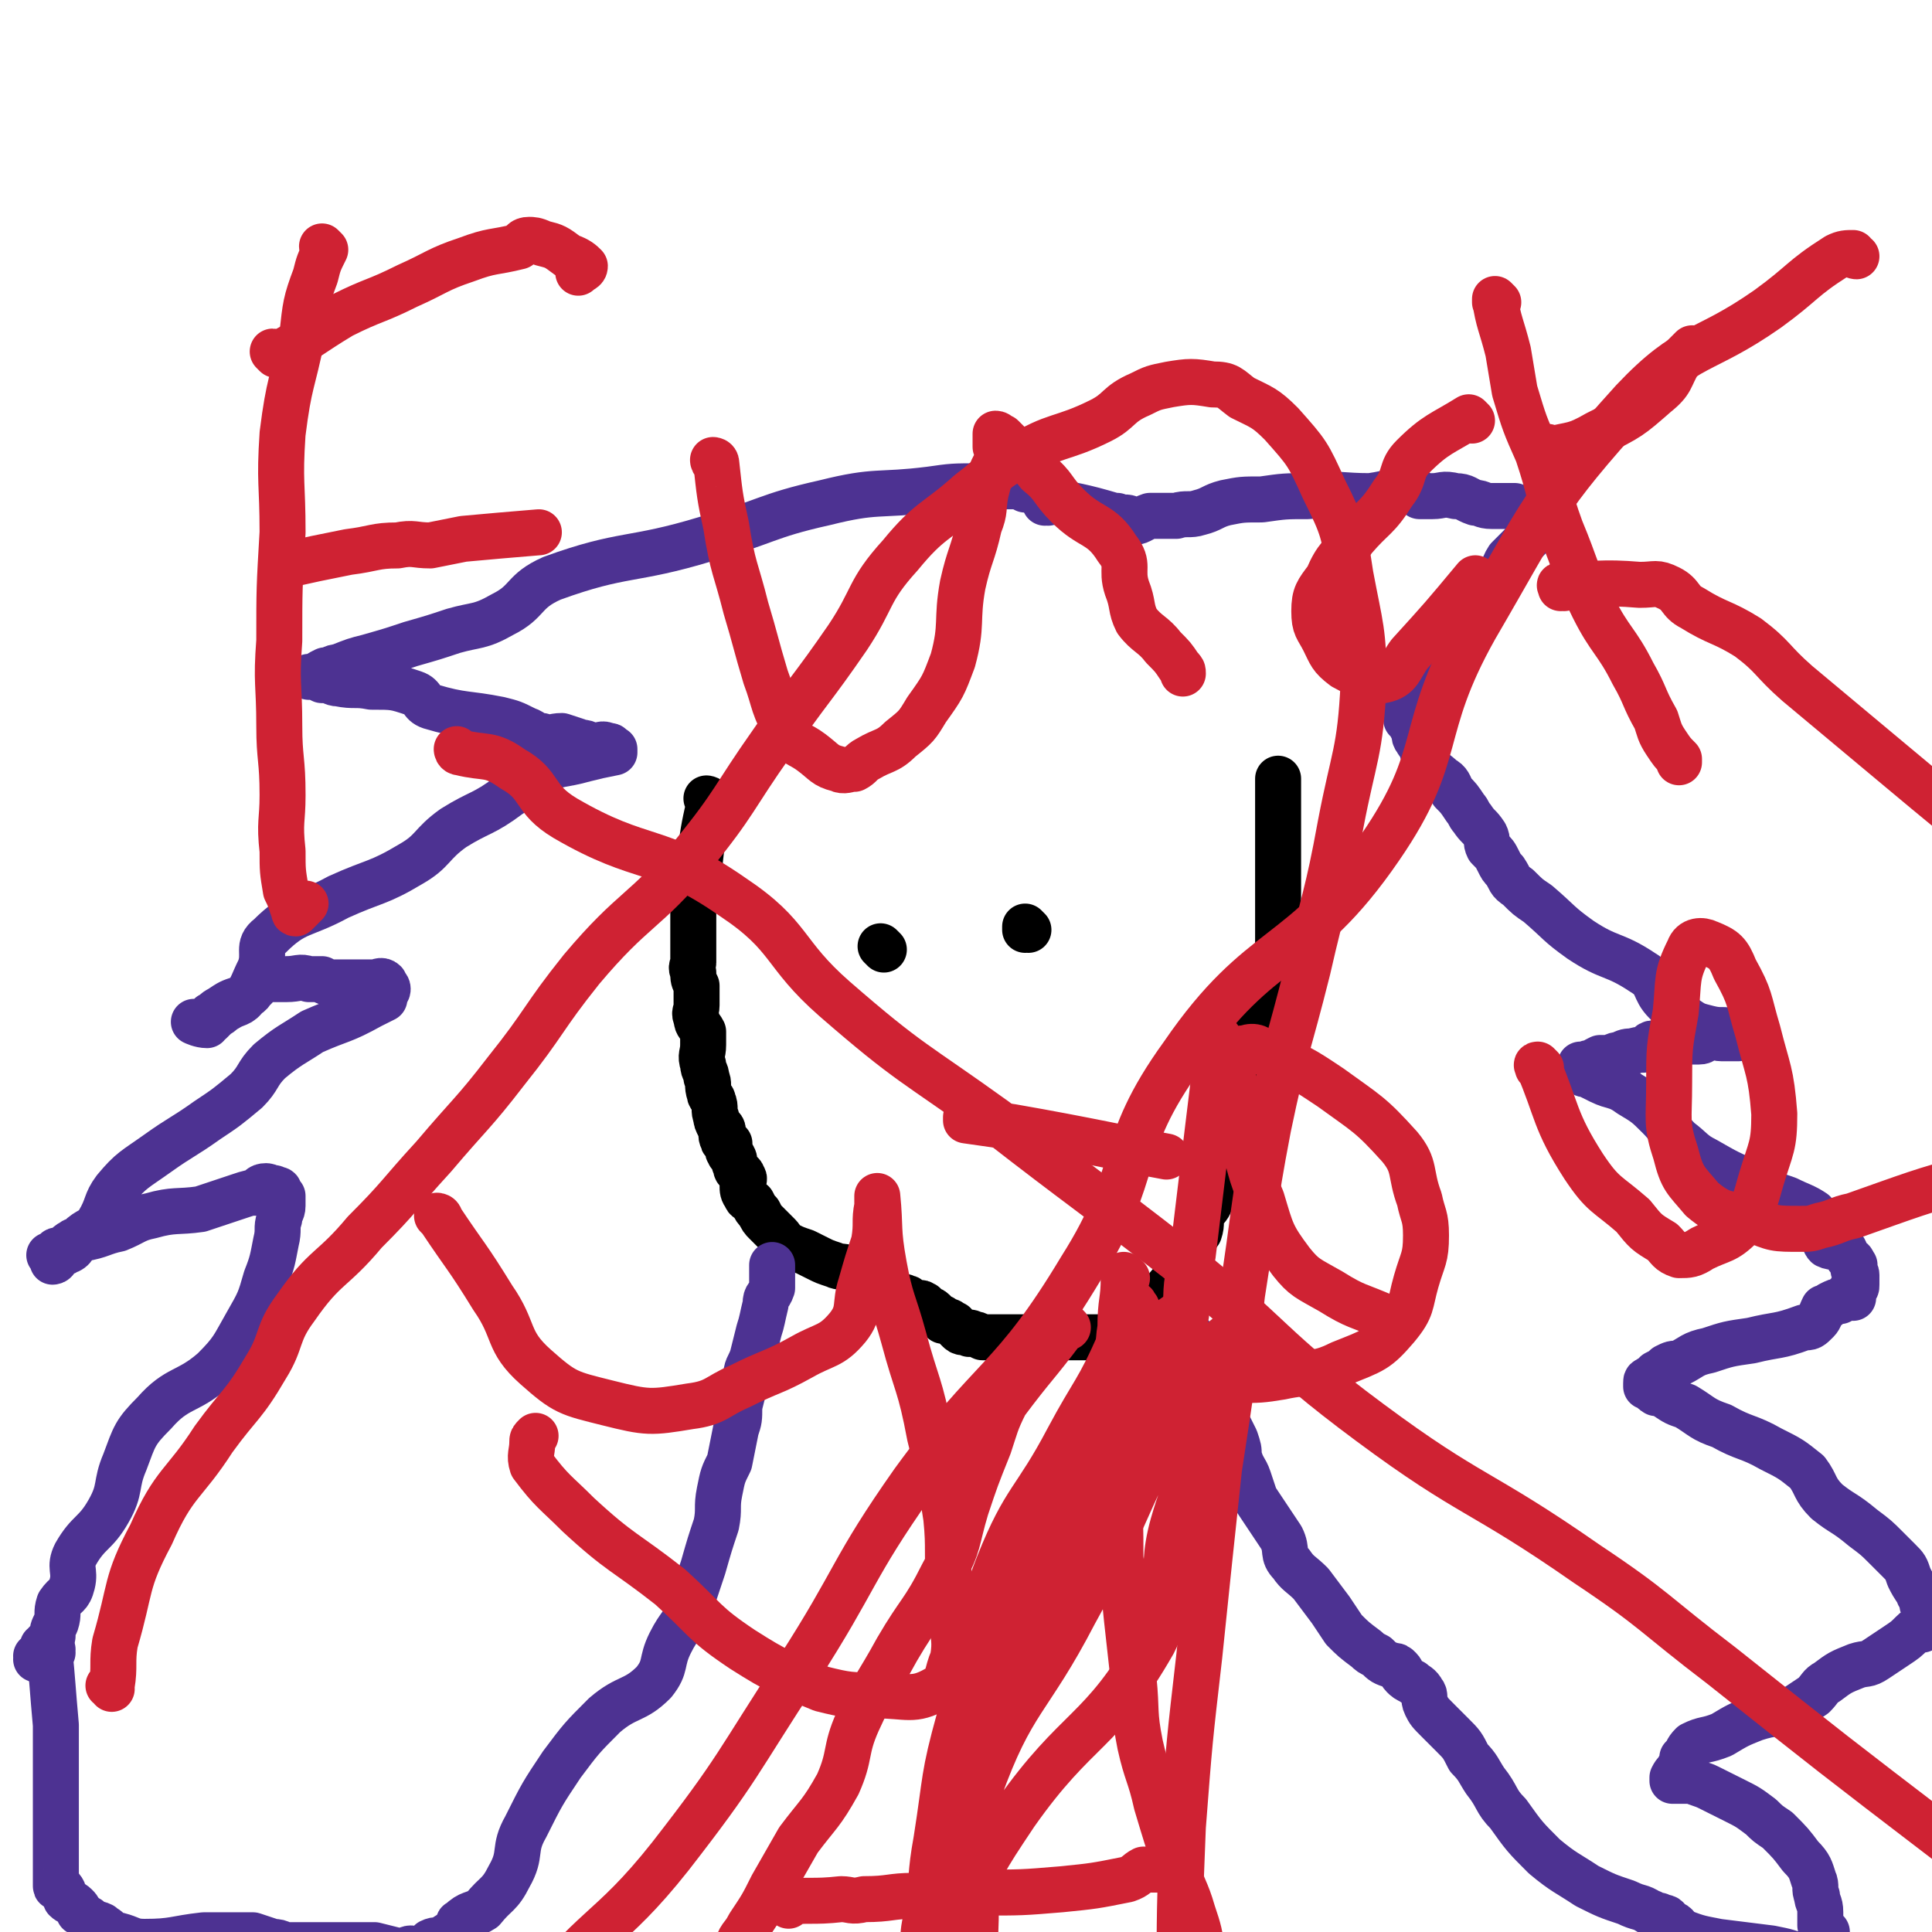 <svg viewBox='0 0 588 588' version='1.1' xmlns='http://www.w3.org/2000/svg' xmlns:xlink='http://www.w3.org/1999/xlink'><g fill='none' stroke='#000000' stroke-width='14' stroke-linecap='round' stroke-linejoin='round'><path d='M216,244c0,0 -1,-1 -1,-1 0,0 0,0 1,1 0,0 0,0 0,0 0,0 -1,-1 -1,-1 0,0 0,0 1,1 0,0 0,0 0,0 0,0 -1,-1 -1,-1 0,0 0,0 1,1 0,0 0,0 0,0 0,0 -1,-1 -1,-1 0,0 1,0 1,1 -2,9 -2,9 -3,18 0,0 0,0 0,1 -1,2 -1,2 -2,4 0,3 1,3 1,5 0,2 -1,2 -1,4 0,2 0,2 0,5 0,1 0,1 0,2 0,2 0,2 0,4 0,2 0,2 0,3 0,2 0,2 0,3 0,1 -1,1 0,3 0,2 0,2 1,4 0,2 0,2 0,4 0,1 0,1 0,2 0,2 -1,2 0,4 0,2 1,2 2,4 0,2 0,2 0,4 0,3 -1,3 0,6 0,2 1,2 1,4 1,2 0,2 1,5 0,1 1,1 1,2 1,2 0,3 1,5 0,1 0,1 1,3 0,0 1,0 1,1 0,1 -1,1 0,3 0,1 1,0 2,1 0,2 -1,2 0,3 0,1 1,0 1,1 1,1 0,2 1,3 0,1 0,1 1,2 0,0 1,0 1,1 1,1 0,1 0,3 0,1 0,2 1,3 0,1 1,1 2,2 1,2 1,2 2,3 1,2 1,2 2,3 2,2 2,2 4,4 1,1 1,2 3,3 2,1 2,1 5,2 2,1 2,1 4,2 2,1 2,1 5,2 2,1 2,0 4,1 1,1 1,1 3,2 0,2 0,3 1,3 1,1 1,-1 3,0 1,0 1,0 3,2 2,1 2,1 4,2 2,0 2,-1 4,0 1,0 0,1 1,1 1,1 1,0 2,1 1,0 1,-1 2,0 1,0 0,1 0,1 1,1 2,0 3,1 0,0 0,0 1,1 0,0 0,1 1,1 1,0 1,0 1,1 2,0 2,0 3,1 1,0 0,0 1,1 1,1 1,1 1,1 1,1 2,0 3,1 0,0 0,-1 1,0 1,0 1,0 3,1 2,0 2,0 3,0 3,0 3,0 6,0 3,0 3,0 6,0 3,0 3,0 7,0 4,0 4,0 8,0 1,0 1,0 3,0 2,0 2,0 5,0 1,0 1,0 2,0 0,0 0,0 1,0 0,0 0,0 0,0 0,0 0,0 0,0 0,0 0,0 0,0 1,0 1,0 2,0 0,0 0,-1 0,0 1,0 0,0 0,1 0,0 0,0 0,0 1,0 1,0 1,0 0,0 0,0 0,0 1,0 0,-1 0,-1 0,0 0,0 0,1 0,0 0,0 0,0 1,0 0,-1 0,-1 0,0 1,0 2,1 0,0 0,0 0,0 0,0 -1,-1 -1,-1 0,0 1,0 1,1 0,0 0,0 0,0 0,0 -1,-1 -1,-1 0,0 1,0 1,1 0,0 0,0 0,0 0,0 -1,-1 -1,-1 0,0 1,0 1,1 0,0 0,0 0,0 0,0 -1,-1 -1,-1 0,0 0,0 1,1 0,0 0,0 0,0 0,0 0,0 0,0 0,-1 0,-1 -1,-1 0,-1 0,-1 0,-1 1,-1 2,-1 3,-2 2,-1 2,0 4,-2 2,-3 1,-4 3,-8 2,-4 3,-3 5,-7 1,-3 1,-4 2,-7 2,-3 2,-2 4,-5 1,-3 0,-3 1,-6 2,-2 2,-2 3,-5 1,-2 1,-2 2,-5 1,-3 1,-3 1,-5 1,-3 1,-3 2,-5 0,-3 0,-3 1,-5 1,-3 0,-3 1,-6 1,-2 1,-2 1,-4 1,-3 1,-3 2,-5 0,-2 0,-2 0,-4 1,-2 1,-2 1,-4 1,-1 1,-1 2,-2 0,-1 1,-1 1,-3 0,-1 0,-1 0,-2 0,-2 0,-2 0,-3 1,-1 3,-1 3,-2 1,-1 0,-2 0,-3 0,-1 0,-1 0,-2 0,-1 0,-1 0,-2 1,-2 1,-1 2,-3 0,-1 0,-1 0,-1 0,-1 0,-1 0,-2 1,-1 1,-1 1,-3 0,-1 0,-1 0,-1 0,-2 0,-2 0,-3 0,0 0,0 0,-1 0,-2 0,-2 0,-4 0,-1 0,-1 0,-3 0,-1 0,-1 0,-2 0,-1 0,-1 0,-2 0,-2 0,-2 0,-4 0,0 0,0 0,-1 0,-2 0,-2 0,-4 0,-2 0,-2 0,-3 0,-2 0,-2 0,-4 0,-2 0,-2 0,-4 0,-2 0,-2 0,-4 0,-2 0,-2 0,-4 0,-1 0,-1 0,-2 0,-2 0,-2 0,-3 0,-1 0,-1 0,-1 0,-2 0,-2 0,-3 0,-1 0,-1 0,-1 0,0 0,0 0,0 0,-1 0,-1 0,-2 '/></g>
<g fill='none' stroke='#4D3292' stroke-width='14' stroke-linecap='round' stroke-linejoin='round'><path d='M313,149c0,0 -1,-1 -1,-1 0,0 0,1 0,1 0,0 0,0 0,0 1,0 0,-1 0,-1 0,0 0,1 0,1 0,0 0,0 0,0 1,0 0,-1 0,-1 0,0 0,1 0,1 0,0 0,0 0,0 1,0 1,-1 0,-1 -7,0 -7,0 -14,0 -8,0 -8,0 -15,1 -16,2 -16,0 -32,4 -18,4 -18,6 -36,11 -23,7 -25,4 -47,12 -9,4 -7,7 -15,11 -7,4 -8,3 -15,5 -6,2 -6,2 -13,4 -6,2 -6,2 -13,4 -4,1 -4,1 -9,3 -2,0 -2,1 -4,1 -2,1 -2,1 -3,2 -1,0 -1,0 -2,0 0,0 0,0 0,0 2,0 2,0 4,1 0,0 0,0 1,0 2,0 2,1 4,1 5,1 5,0 10,1 7,0 7,0 13,2 3,1 2,3 5,4 10,3 11,2 21,4 4,1 4,1 8,3 3,1 2,2 5,2 3,1 3,0 6,0 3,1 3,1 6,2 2,0 2,1 4,1 2,0 2,-1 4,0 1,0 1,0 1,1 1,0 1,0 1,0 0,0 0,0 0,1 0,0 0,0 0,0 0,0 0,0 0,0 0,0 0,0 0,0 -5,1 -5,1 -9,2 -7,2 -8,1 -14,4 -5,2 -4,4 -9,7 -8,6 -9,5 -17,10 -7,5 -6,7 -13,11 -10,6 -11,5 -22,10 -11,6 -13,4 -21,12 -4,3 -1,5 -3,10 -2,4 -2,5 -4,8 -2,3 -3,2 -6,4 -2,1 -1,1 -3,2 -1,1 -1,1 -2,2 -1,0 -1,1 -1,1 -2,0 -4,-1 -4,-1 0,0 2,0 4,0 0,-1 0,-1 1,-2 2,-1 1,-1 3,-2 3,-2 3,-2 6,-3 2,-1 3,-1 4,-3 2,-1 1,-3 3,-4 1,-1 2,1 3,1 2,0 2,0 3,0 1,0 1,0 1,0 4,0 4,-1 7,0 2,0 2,0 4,0 1,1 1,1 3,1 1,0 1,0 1,0 1,0 1,0 3,0 0,0 0,0 0,0 2,0 2,0 4,0 0,0 0,0 0,0 1,0 1,0 2,0 1,0 1,0 2,0 1,0 1,0 1,0 1,0 2,-1 3,0 0,0 0,0 0,1 0,0 0,0 0,0 0,0 1,0 1,1 0,1 -1,1 -1,2 0,0 0,0 0,1 -2,1 -2,1 -4,2 -9,5 -9,4 -18,8 -6,4 -7,4 -13,9 -4,4 -3,5 -7,9 -6,5 -6,5 -12,9 -7,5 -8,5 -15,10 -7,5 -8,5 -13,11 -3,4 -2,5 -5,10 -2,3 -3,2 -6,5 -2,2 -1,3 -4,4 -1,1 -2,0 -4,1 0,0 1,1 1,1 0,1 -1,1 -1,1 0,-1 0,-1 0,-2 0,0 0,0 0,0 0,0 -1,0 -1,0 1,0 2,1 2,1 1,-1 0,-2 0,-2 0,-1 1,0 2,0 1,-1 1,-2 3,-3 1,-1 2,0 3,-1 6,-1 6,-2 11,-3 5,-2 5,-3 10,-4 7,-2 8,-1 15,-2 6,-2 6,-2 12,-4 3,-1 3,-1 5,-1 1,-1 1,-2 3,-2 0,0 1,0 2,1 0,0 0,-1 1,0 1,0 1,0 1,1 0,0 0,1 0,1 0,0 1,0 1,0 0,1 0,1 0,2 0,0 0,0 0,1 0,2 -1,2 -1,4 -1,3 0,3 -1,7 -1,5 -1,6 -3,11 -2,7 -2,7 -6,14 -4,7 -4,8 -10,14 -8,7 -11,5 -18,13 -6,6 -6,7 -9,15 -3,7 -1,8 -5,15 -4,7 -6,6 -10,13 -2,4 0,5 -1,9 -1,4 -2,3 -4,6 -1,3 0,3 -1,6 -1,2 -1,2 -1,4 -1,1 -1,1 -2,2 0,1 -1,1 -1,1 0,1 0,1 0,2 0,0 -1,0 -2,1 0,0 0,0 0,0 1,0 1,0 1,0 0,0 0,0 0,0 0,1 0,0 -1,0 0,0 1,1 1,1 0,0 0,0 0,0 0,1 0,0 -1,0 0,0 1,0 1,0 0,0 0,0 0,0 0,1 0,0 -1,0 0,0 1,0 1,0 0,0 0,0 0,0 0,1 0,0 -1,0 0,0 1,0 1,0 0,0 0,0 0,0 '/><path d='M319,153c0,0 -1,-1 -1,-1 0,0 0,1 0,1 0,0 0,0 0,0 1,0 0,-1 0,-1 0,0 0,1 0,1 0,0 0,0 0,0 1,0 0,-1 0,-1 0,0 0,1 0,1 0,0 0,0 0,0 1,0 0,-1 0,-1 0,0 0,1 0,1 0,0 0,0 0,0 1,0 -1,-1 0,-1 9,2 11,2 21,5 1,0 1,0 1,0 2,1 3,0 4,1 1,0 0,1 0,1 3,0 3,-1 6,-2 4,0 4,0 8,0 3,-1 4,0 7,-1 4,-1 4,-2 8,-3 5,-1 5,-1 11,-1 7,-1 7,-1 14,-1 10,-1 10,0 19,0 7,-1 7,-2 13,-2 1,0 1,1 2,2 2,0 2,0 4,0 3,0 3,-1 7,0 3,0 3,1 6,2 2,0 2,1 5,1 2,0 2,0 4,0 1,0 1,0 3,0 1,1 1,1 2,1 2,0 3,-1 4,0 0,0 -1,1 -1,1 1,1 2,0 3,0 1,0 0,0 0,1 0,0 0,0 0,1 0,0 0,0 0,0 -1,2 -1,2 -3,4 -1,1 0,1 -1,2 -3,3 -3,3 -6,6 -2,3 -1,4 -4,8 -3,4 -4,4 -7,7 -5,5 -6,5 -10,10 -3,3 -3,3 -5,7 -1,2 -1,3 -2,6 -1,2 -1,1 -2,3 -1,2 -1,2 -1,3 0,1 0,1 0,2 0,2 0,2 0,3 1,1 1,1 2,3 1,1 0,2 1,3 1,2 2,2 2,4 1,2 0,2 2,4 1,2 2,2 4,4 2,1 2,2 3,4 2,2 2,2 4,5 1,1 1,2 2,3 2,3 2,2 4,5 1,2 0,2 1,4 2,2 2,2 3,4 1,2 1,2 2,3 2,3 1,3 4,5 3,3 3,3 6,5 7,6 6,6 13,11 9,6 10,4 19,10 5,3 3,5 7,9 3,3 3,3 6,5 3,2 3,2 7,3 4,1 4,0 8,1 1,0 1,-1 3,0 0,0 0,0 1,1 0,0 0,0 0,0 -1,0 -1,0 -3,1 0,0 0,0 0,0 -2,0 -2,0 -5,0 -2,0 -2,-1 -4,0 -2,0 -1,1 -3,1 -2,0 -2,0 -4,0 -1,-1 -1,0 -2,0 -1,0 -1,-1 -1,0 -2,0 -2,0 -3,1 -1,0 -1,0 -2,0 -1,0 -2,-1 -3,0 0,0 0,1 0,1 -2,1 -3,0 -5,1 -2,0 -2,0 -4,1 -2,0 -2,1 -4,1 -1,0 -1,0 -2,0 -2,1 -2,1 -3,2 0,0 -1,-1 -1,0 -1,0 -1,0 -2,0 0,0 0,0 0,1 0,0 0,0 0,0 0,0 0,1 0,1 1,1 1,1 2,1 2,1 2,1 4,2 4,2 5,1 9,4 5,3 5,3 9,7 3,3 3,4 6,7 4,3 4,4 8,6 7,4 7,4 14,7 6,3 5,3 11,5 4,2 5,2 8,4 1,2 0,2 1,4 1,2 1,2 2,3 1,2 0,2 1,3 2,1 3,0 5,1 1,1 0,1 1,2 1,2 2,1 2,3 1,0 0,0 0,1 0,1 1,1 1,2 0,1 0,1 0,2 0,0 0,0 0,1 0,0 0,0 0,0 0,1 0,1 -1,1 0,0 0,0 0,1 0,0 0,0 0,0 0,0 0,-1 0,-1 -1,0 0,1 0,2 0,0 0,0 0,1 0,0 0,0 0,0 0,0 0,0 -1,0 -1,-1 -1,0 -1,0 0,0 0,0 0,0 -1,0 -1,0 -2,1 0,0 0,0 0,0 -1,0 -1,0 -3,1 -1,1 -1,1 -2,1 -1,2 -1,3 -2,4 -2,2 -2,2 -4,2 -8,3 -8,2 -16,4 -7,1 -7,1 -13,3 -5,1 -5,2 -9,4 -2,0 -2,0 -4,1 -1,1 -1,1 -3,2 0,1 0,1 -1,2 -1,0 -1,-1 -1,0 -1,0 -1,0 -1,1 0,0 0,0 0,1 1,0 1,-1 2,0 0,0 -1,1 0,1 0,1 1,0 1,1 2,0 2,0 3,1 3,2 3,2 6,3 5,3 5,4 11,6 7,4 8,3 15,7 6,3 6,3 11,7 3,4 2,5 6,9 5,4 5,3 11,8 4,3 4,3 7,6 2,2 2,2 4,4 2,2 2,2 3,5 1,2 1,2 3,5 0,1 0,0 1,1 0,1 0,2 0,2 0,1 1,1 1,2 0,0 0,0 0,0 1,0 1,-1 1,-1 0,1 0,1 0,2 0,0 0,0 0,1 0,0 0,0 0,0 0,0 0,0 0,-1 -1,0 0,1 0,1 0,0 0,1 0,1 0,1 0,1 -1,1 -1,1 0,1 -1,2 -2,0 -2,0 -3,1 -2,2 -2,2 -5,4 -3,2 -3,2 -6,4 -3,2 -3,1 -6,2 -5,2 -5,2 -9,5 -2,1 -2,2 -4,4 -3,2 -3,2 -6,4 -5,2 -6,1 -12,3 -5,2 -5,2 -10,5 -5,2 -5,1 -9,3 -2,2 -1,2 -3,4 0,2 0,2 -1,3 -1,2 -1,1 -2,3 0,0 0,0 0,0 0,0 0,0 0,1 0,0 0,0 0,0 0,0 0,0 0,0 1,0 1,0 2,0 0,0 0,0 1,0 1,0 1,0 1,0 1,0 1,0 2,0 2,1 3,1 5,2 4,2 4,2 8,4 4,2 4,2 8,5 2,2 2,2 5,4 4,4 4,4 7,8 3,3 3,4 4,7 1,2 0,3 1,5 0,2 1,2 1,5 0,2 0,2 0,4 0,1 1,1 2,2 0,1 -1,1 -1,2 0,1 0,1 0,2 0,0 0,0 0,1 0,0 0,0 0,0 0,1 0,1 0,1 0,1 0,1 0,2 0,0 0,0 0,0 0,0 0,-1 0,-1 -1,0 -1,1 -1,2 0,0 0,0 0,0 0,0 0,0 0,0 0,1 0,0 -1,0 0,0 0,0 0,0 -2,-1 -2,-1 -4,-1 -5,-2 -5,-2 -10,-3 -8,-1 -8,-1 -16,-2 -5,-1 -6,-1 -11,-3 -2,-1 -1,-2 -4,-3 -1,-2 -1,-1 -3,-2 -2,0 -2,-1 -3,-1 -3,-2 -3,-1 -7,-3 -6,-2 -6,-2 -12,-5 -6,-4 -7,-4 -13,-9 -6,-6 -6,-6 -11,-13 -4,-4 -3,-5 -7,-10 -2,-3 -2,-4 -5,-7 -2,-4 -2,-4 -5,-7 -2,-2 -2,-2 -4,-4 -3,-3 -3,-3 -4,-5 -1,-2 0,-3 -1,-4 -1,-2 -2,-2 -3,-3 -2,-1 -2,-1 -3,-2 -1,-1 0,-1 -1,-2 -1,-1 -1,-1 -2,-1 -3,-1 -3,-1 -5,-3 -2,-1 -2,-1 -3,-2 -4,-3 -4,-3 -7,-6 -2,-3 -2,-3 -4,-6 -3,-4 -3,-4 -6,-8 -3,-3 -4,-3 -6,-6 -3,-3 -1,-4 -3,-8 -2,-3 -2,-3 -4,-6 -2,-3 -2,-3 -4,-6 -1,-3 -1,-3 -2,-6 -1,-3 -2,-3 -3,-7 0,-2 0,-2 -1,-5 -1,-2 -1,-2 -2,-4 -1,-2 -1,-2 -2,-3 0,-2 0,-2 -1,-4 0,-1 -1,-1 -1,-2 -1,-2 0,-2 0,-3 -1,-2 -1,-1 -2,-3 0,-1 1,-1 0,-2 0,-2 -1,-2 -2,-3 0,-1 0,-1 -1,-2 0,0 -1,0 -1,-1 0,-1 0,-1 0,-1 0,0 0,0 0,0 0,-2 0,-2 -1,-3 0,0 -1,0 -1,1 '/><path d='M16,503c0,0 0,-1 -1,-1 0,0 1,0 1,0 0,0 0,0 0,0 0,1 0,0 -1,0 0,0 1,0 1,0 0,0 0,0 0,0 0,1 0,0 -1,0 0,0 1,0 1,0 0,0 0,0 0,0 0,1 0,0 -1,0 0,0 1,0 1,0 0,0 0,0 0,0 0,1 0,0 -1,0 0,0 1,0 1,0 0,0 0,0 0,0 0,1 -1,-1 -1,0 1,10 1,12 2,23 0,4 0,4 0,9 0,4 0,4 0,8 0,3 0,3 0,7 0,2 0,2 0,5 0,3 0,3 0,7 0,2 0,2 0,3 0,2 0,2 0,3 0,1 0,1 0,3 0,0 0,0 0,1 0,1 0,1 0,1 0,1 0,2 0,2 0,1 1,0 1,0 2,2 1,2 2,4 1,1 2,1 3,2 1,1 1,1 1,2 2,1 1,1 3,2 2,2 2,1 4,2 1,1 2,1 2,2 0,0 0,0 0,1 0,0 1,0 2,0 0,0 0,0 1,0 4,1 4,2 8,2 9,0 9,-1 18,-2 7,0 7,0 15,0 3,1 3,1 6,2 3,0 2,1 5,1 8,0 8,0 16,0 5,0 5,0 10,0 4,1 4,1 8,2 1,0 2,-1 3,-1 1,0 0,1 1,1 0,1 0,0 1,0 0,0 0,0 0,0 0,0 1,1 1,0 0,0 -1,-1 0,-1 0,0 1,0 1,0 0,0 0,0 0,0 1,-1 1,-1 2,-2 2,-1 2,0 4,-1 1,-1 1,-1 2,-1 1,-1 1,-1 2,-2 1,-1 0,-2 1,-2 3,-3 4,-2 7,-4 4,-5 5,-4 8,-10 4,-7 1,-8 5,-15 5,-10 5,-10 11,-19 6,-8 6,-8 13,-15 7,-6 9,-4 15,-10 4,-5 2,-6 5,-12 3,-6 4,-5 6,-11 2,-6 2,-6 4,-12 2,-7 2,-7 4,-13 1,-5 0,-5 1,-10 1,-5 1,-5 3,-9 1,-5 1,-5 2,-10 1,-3 1,-3 1,-7 1,-4 1,-4 2,-8 0,-4 1,-4 2,-7 1,-4 1,-4 2,-8 1,-3 1,-4 2,-8 0,-3 1,-2 2,-5 0,-2 0,-2 0,-4 0,-2 0,-2 0,-3 0,0 0,0 0,0 0,0 0,0 0,0 '/></g>
<g fill='none' stroke='#000000' stroke-width='14' stroke-linecap='round' stroke-linejoin='round'><path d='M269,289c0,0 -1,-1 -1,-1 0,0 0,0 1,1 0,0 0,0 0,0 0,0 -1,-1 -1,-1 0,0 0,0 1,1 '/><path d='M313,283c0,0 -1,-1 -1,-1 0,0 0,0 0,1 0,0 0,0 0,0 1,0 0,-1 0,-1 0,0 0,0 0,1 '/></g>
<g fill='none' stroke='#CF2233' stroke-width='14' stroke-linecap='round' stroke-linejoin='round'><path d='M295,341c0,0 -1,-1 -1,-1 0,0 0,0 0,1 0,0 0,0 0,0 1,0 0,-1 0,-1 0,0 0,0 0,1 0,0 0,0 0,0 1,0 0,-1 0,-1 0,0 0,1 0,1 7,1 7,1 14,2 23,4 36,7 47,9 '/><path d='M325,404c0,0 -1,-1 -1,-1 0,0 0,0 0,1 0,0 0,0 0,0 1,0 0,-1 0,-1 0,0 0,0 0,1 0,0 0,0 0,0 1,0 0,-1 0,-1 0,0 0,0 0,1 0,0 0,0 0,0 -9,12 -9,11 -18,23 -3,6 -3,7 -5,13 -4,10 -4,10 -7,19 -3,10 -2,11 -7,20 -6,12 -7,11 -14,23 -6,11 -7,11 -12,22 -4,9 -2,10 -6,19 -5,9 -6,9 -12,17 -4,7 -4,7 -8,14 -3,6 -3,6 -7,12 -2,4 -3,3 -4,8 -2,4 -2,5 -3,9 -1,4 -1,4 -3,8 0,3 0,3 -1,5 -1,3 -1,3 -1,6 0,3 0,3 0,5 0,0 0,0 0,0 '/><path d='M343,389c0,0 -1,-1 -1,-1 0,0 0,0 0,1 0,0 0,0 0,0 1,0 0,-1 0,-1 0,0 0,0 0,1 0,7 -1,7 -1,15 -1,6 0,6 -1,13 0,9 0,9 0,17 0,10 0,10 0,20 1,10 1,10 1,20 1,9 1,9 2,19 1,9 1,9 2,18 1,10 0,10 2,20 2,9 3,9 5,18 3,10 3,10 6,19 2,7 3,7 5,14 2,6 2,6 3,13 2,5 2,5 3,11 0,4 0,4 1,7 0,4 0,4 0,7 0,1 0,1 0,1 '/><path d='M240,580c0,0 -1,-1 -1,-1 0,0 0,0 1,0 0,0 0,0 0,0 0,1 -2,0 -1,0 7,-1 8,0 17,-1 3,0 3,1 7,0 8,0 8,-1 15,-1 10,-1 10,0 20,-1 13,0 13,0 25,-1 10,-1 10,-1 20,-3 3,-1 3,-2 5,-3 3,0 3,0 7,0 0,-1 0,-1 0,-1 '/><path d='M346,398c0,0 -1,-1 -1,-1 0,0 0,0 0,1 0,0 0,0 0,0 1,0 0,-2 0,-1 -2,5 -1,6 -4,11 -7,16 -8,15 -16,30 -10,19 -13,18 -21,38 -7,18 -6,19 -9,39 -4,18 -2,18 -4,36 -2,12 -2,12 -3,25 -1,9 -1,9 -2,17 0,7 -1,7 -1,13 0,3 0,3 1,5 0,1 0,3 0,2 0,0 -1,-2 0,-4 0,-11 0,-11 1,-21 2,-19 1,-19 5,-38 5,-23 3,-25 13,-46 11,-24 17,-21 29,-44 9,-16 6,-17 14,-34 4,-9 5,-8 10,-18 2,-4 2,-5 3,-9 0,-1 -1,-1 -1,0 -4,3 -5,3 -8,7 -9,14 -7,15 -15,29 -14,23 -18,22 -31,46 -10,20 -9,21 -14,42 -5,18 -4,18 -7,37 -2,11 -1,11 -3,23 -1,5 -1,5 -1,10 -1,4 -1,5 1,7 1,2 3,2 4,1 4,-7 2,-9 6,-17 7,-17 7,-17 17,-32 19,-27 26,-24 42,-52 8,-16 1,-18 6,-36 4,-14 6,-14 12,-28 3,-8 3,-8 5,-17 1,-4 0,-4 1,-9 0,-2 1,-4 0,-4 -1,0 -3,2 -5,4 -7,11 -8,11 -14,22 -15,29 -13,30 -29,59 -14,27 -19,26 -29,54 -6,16 0,18 -1,35 0,13 -1,13 -1,26 1,9 1,10 3,19 1,9 1,10 5,18 9,18 10,18 20,35 3,6 3,6 6,12 '/><path d='M140,229c0,0 -1,-1 -1,-1 0,0 0,1 1,1 8,2 9,0 16,5 9,5 6,9 16,15 24,14 28,8 51,24 18,12 15,17 31,31 23,20 24,19 49,37 27,21 28,21 55,42 30,24 28,27 59,50 31,23 33,20 66,43 21,14 20,15 41,31 34,27 34,27 68,53 '/><path d='M565,78c-1,0 -1,-1 -1,-1 -2,0 -3,0 -5,1 -11,7 -10,8 -21,16 -20,14 -24,10 -41,28 -28,31 -27,33 -48,69 -18,32 -9,38 -29,67 -24,35 -36,28 -60,63 -21,29 -12,35 -31,65 -21,35 -27,32 -51,65 -19,27 -17,29 -35,57 -19,29 -18,30 -39,57 -19,24 -24,21 -42,46 -10,14 -5,18 -16,32 -9,13 -16,10 -25,22 -2,2 4,4 3,6 -2,4 -4,3 -9,5 -1,0 -1,1 -3,1 -4,-2 -3,-3 -7,-5 -1,-1 -1,0 -1,-1 '/><path d='M34,514c0,0 0,-1 -1,-1 0,0 1,1 1,0 1,-6 0,-7 1,-13 5,-17 3,-18 11,-33 7,-16 10,-15 19,-29 8,-11 9,-10 16,-22 5,-8 3,-10 9,-18 9,-13 11,-11 21,-23 11,-11 10,-11 21,-23 11,-13 12,-13 22,-26 12,-15 11,-16 23,-31 16,-19 19,-17 34,-35 13,-16 12,-17 24,-34 11,-16 12,-16 23,-32 8,-12 6,-14 16,-25 9,-11 11,-10 21,-19 8,-6 7,-7 15,-11 11,-7 13,-5 25,-11 6,-3 5,-5 12,-8 4,-2 4,-2 9,-3 6,-1 7,-1 13,0 5,0 5,1 9,4 6,3 7,3 12,8 8,9 8,9 13,20 6,12 6,13 8,26 3,16 4,17 4,33 -1,21 -3,22 -7,43 -4,22 -5,22 -10,44 -6,24 -7,24 -12,48 -5,26 -4,26 -8,51 -3,27 -3,27 -7,53 -3,28 -3,28 -6,57 -3,26 -3,26 -5,52 -1,25 -1,25 -1,51 1,19 1,19 2,39 0,14 -1,15 1,29 0,5 2,5 3,10 4,20 5,25 7,41 '/><path d='M99,76c0,0 -1,0 -1,-1 0,0 1,1 1,1 0,0 0,0 0,0 -2,4 -2,4 -3,8 -3,8 -3,9 -4,18 -3,15 -4,14 -6,30 -1,15 0,15 0,30 -1,17 -1,17 -1,33 -1,13 0,13 0,26 0,10 1,10 1,21 0,8 -1,8 0,17 0,6 0,6 1,12 1,2 1,2 2,5 1,1 0,2 1,2 1,-1 2,-2 3,-3 '/><path d='M84,108c0,0 0,-1 -1,-1 0,0 1,1 1,1 0,0 0,0 0,0 0,0 0,-1 -1,-1 0,0 1,1 1,1 10,-5 10,-6 20,-12 10,-5 10,-4 20,-9 9,-4 9,-5 18,-8 8,-3 8,-2 16,-4 1,-1 1,-2 3,-2 1,0 2,0 4,1 4,1 4,1 8,4 3,1 4,2 5,3 0,1 -1,1 -2,2 '/><path d='M87,172c0,0 0,-1 -1,-1 0,0 1,0 1,1 0,0 0,0 0,0 0,0 0,-1 -1,-1 0,0 1,0 1,1 0,0 0,0 0,0 9,-2 9,-2 19,-4 8,-1 8,-2 15,-2 5,-1 5,0 10,0 5,-1 5,-1 10,-2 11,-1 11,-1 23,-2 '/><path d='M218,141c0,0 -1,-1 -1,-1 0,0 0,1 1,1 0,0 0,0 0,0 0,0 -1,-1 -1,-1 0,0 1,0 1,1 1,9 1,10 3,19 2,13 3,13 6,25 3,10 3,11 6,21 3,8 2,9 7,17 2,4 3,3 7,6 4,3 4,4 8,5 2,1 3,0 5,0 2,-1 2,-2 4,-3 5,-3 6,-2 10,-6 5,-4 5,-4 8,-9 5,-7 5,-7 8,-15 3,-11 1,-12 3,-23 2,-9 3,-9 5,-18 2,-5 1,-5 2,-10 1,-4 1,-4 2,-7 1,-2 1,-2 2,-4 0,-2 0,-2 -1,-3 0,-1 0,-1 0,-1 0,0 0,0 0,0 0,-1 0,-2 0,-3 1,0 1,1 2,1 0,0 0,0 0,0 1,1 1,1 2,2 1,2 1,2 2,3 4,3 4,2 7,6 5,4 4,5 9,10 7,7 10,5 15,13 4,5 1,6 3,12 2,5 1,6 3,10 3,4 5,4 8,8 3,3 3,3 5,6 1,1 1,1 1,2 '/><path d='M448,128c0,0 -1,-1 -1,-1 0,0 0,1 0,1 0,0 0,0 0,0 1,0 0,-1 0,-1 -8,5 -10,5 -17,12 -4,4 -2,6 -6,11 -5,8 -6,7 -12,14 -4,6 -5,5 -8,12 -3,4 -4,5 -4,10 0,5 1,5 3,9 2,4 2,5 6,8 6,3 7,5 12,4 5,-1 5,-4 8,-8 10,-11 10,-11 20,-23 0,0 0,0 0,0 '/><path d='M456,92c0,0 -1,-1 -1,-1 0,0 0,1 0,1 0,0 0,0 0,0 1,0 0,-1 0,-1 1,7 2,8 4,16 1,6 1,6 2,12 3,10 3,10 7,19 4,12 3,12 7,23 5,12 4,12 10,24 5,10 7,10 12,20 4,7 3,7 7,14 1,3 1,4 3,7 2,3 2,3 4,5 0,0 0,0 0,1 '/><path d='M472,137c0,0 -1,-1 -1,-1 0,0 0,1 0,1 0,0 0,0 0,0 1,0 0,-1 0,-1 0,0 0,1 0,1 8,-2 8,-1 15,-5 10,-5 10,-5 18,-12 5,-4 4,-5 7,-10 2,-2 3,-3 4,-4 '/><path d='M476,179c0,0 -1,-1 -1,-1 0,0 0,0 0,1 0,0 0,0 0,0 1,0 -1,-1 0,-1 11,0 12,-1 24,0 5,0 5,-1 9,1 4,2 3,4 7,6 8,5 9,4 17,9 8,6 7,7 15,14 24,20 37,31 48,40 '/><path d='M134,371c0,0 -1,-1 -1,-1 0,0 1,0 1,1 8,12 8,11 16,24 7,10 4,13 13,21 9,8 10,8 22,11 12,3 13,3 25,1 8,-1 8,-3 15,-6 10,-5 10,-4 19,-9 7,-4 9,-3 14,-9 4,-5 2,-7 4,-13 2,-7 2,-7 4,-13 1,-6 0,-6 1,-11 0,-2 0,-2 0,-3 0,0 0,0 0,0 1,10 0,10 2,21 2,11 3,11 6,22 4,15 5,14 8,30 3,12 3,12 5,25 1,10 0,10 1,20 0,6 1,6 1,11 0,6 1,6 0,12 -2,4 -1,7 -5,9 -7,4 -9,2 -18,2 -8,0 -9,0 -17,-2 -12,-5 -13,-5 -24,-12 -12,-8 -11,-9 -22,-19 -14,-11 -15,-10 -28,-22 -7,-7 -8,-7 -14,-15 -1,-3 0,-4 0,-7 0,-1 0,-1 1,-2 '/><path d='M423,402c0,0 -1,-1 -1,-1 0,0 0,0 0,1 0,0 0,0 0,0 1,0 0,-1 0,-1 -9,-4 -9,-3 -17,-8 -7,-4 -8,-4 -12,-9 -6,-8 -6,-9 -9,-19 -4,-9 -3,-9 -6,-18 -1,-8 -2,-8 -2,-16 -1,-4 -1,-4 0,-8 1,-3 1,-4 3,-4 3,-1 4,0 7,2 10,4 10,4 19,10 11,8 12,8 21,18 5,6 3,8 6,16 1,5 2,5 2,11 0,7 -1,7 -3,14 -2,7 -1,8 -6,14 -6,7 -7,7 -17,11 -8,4 -9,2 -18,4 -6,1 -7,1 -13,1 -4,-1 -4,-1 -8,-3 -4,-2 -6,-2 -8,-5 -2,-5 -1,-6 0,-12 0,-9 0,-9 2,-18 4,-33 6,-50 8,-66 '/><path d='M469,325c0,0 -1,-1 -1,-1 0,0 0,0 0,1 0,0 0,0 0,0 1,0 -1,-1 0,-1 6,14 5,17 14,31 6,9 7,8 15,15 4,5 4,5 9,8 2,2 2,3 5,4 3,0 4,0 7,-2 6,-3 7,-2 12,-7 4,-6 4,-7 6,-14 3,-10 4,-10 4,-20 -1,-13 -2,-13 -5,-25 -3,-10 -2,-10 -7,-19 -2,-5 -3,-6 -8,-8 -2,-1 -5,-1 -6,2 -4,8 -3,9 -4,19 -2,11 -2,11 -2,22 0,11 -1,12 2,21 2,8 3,8 8,14 6,5 7,4 15,6 7,3 7,3 15,3 3,0 3,0 6,-1 5,-1 5,-2 10,-3 17,-6 22,-8 34,-11 '/></g>
</svg>